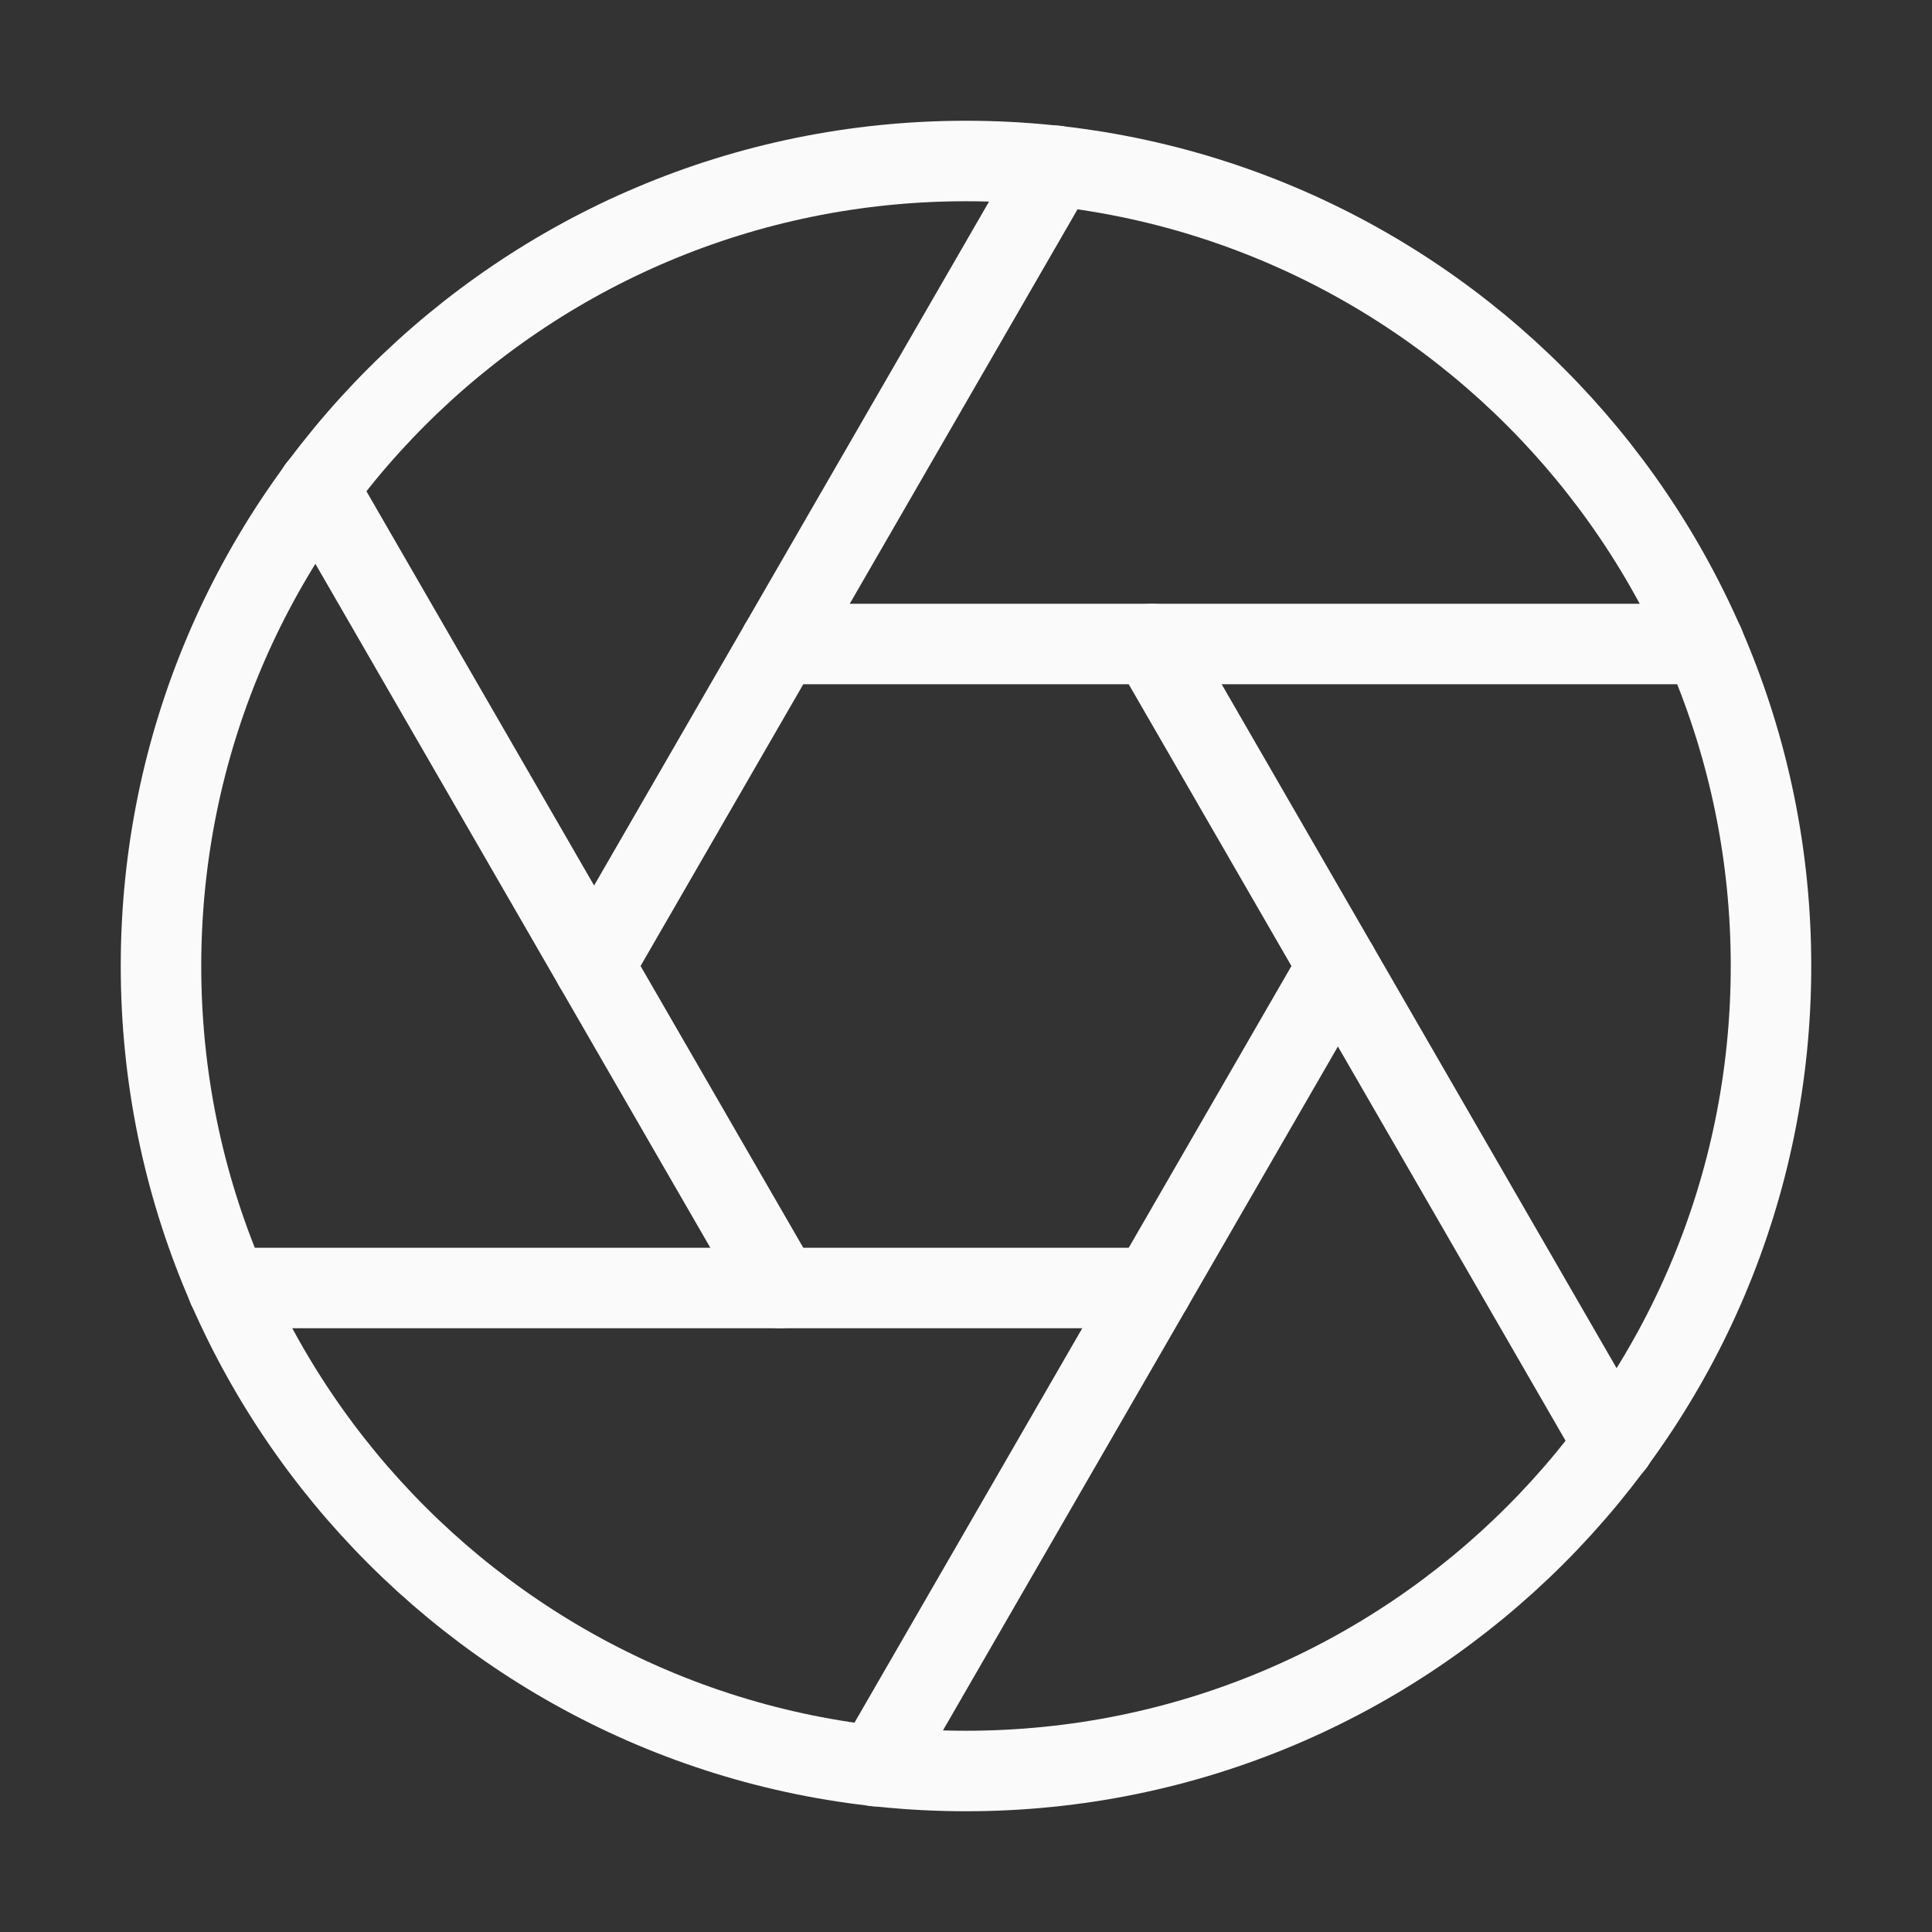 <svg width="24" height="24" viewBox="0 0 24 24" fill="none" xmlns="http://www.w3.org/2000/svg">
<rect x="0" y="0" width="24" height="24" fill="#333333" stroke="none"/>
<path d="M12 22C17.523 22 22 17.523 22 12C22 6.477 17.523 2 12 2C6.477 2 2 6.477 2 12C2 17.523 6.477 22 12 22Z" stroke="#FAFAFA" stroke-linecap="round" stroke-linejoin="round"/>
<path d="M14.31 8L20.05 17.94" stroke="#FAFAFA" stroke-linecap="round" stroke-linejoin="round"/>
<path d="M9.69 8H21.17" stroke="#FAFAFA" stroke-linecap="round" stroke-linejoin="round"/>
<path d="M7.38 12L13.12 2.06" stroke="#FAFAFA" stroke-linecap="round" stroke-linejoin="round"/>
<path d="M9.69 16L3.95 6.06" stroke="#FAFAFA" stroke-linecap="round" stroke-linejoin="round"/>
<path d="M14.31 16H2.83" stroke="#FAFAFA" stroke-linecap="round" stroke-linejoin="round"/>
<path d="M16.62 12L10.88 21.94" stroke="#FAFAFA" stroke-linecap="round" stroke-linejoin="round"/>
</svg>
